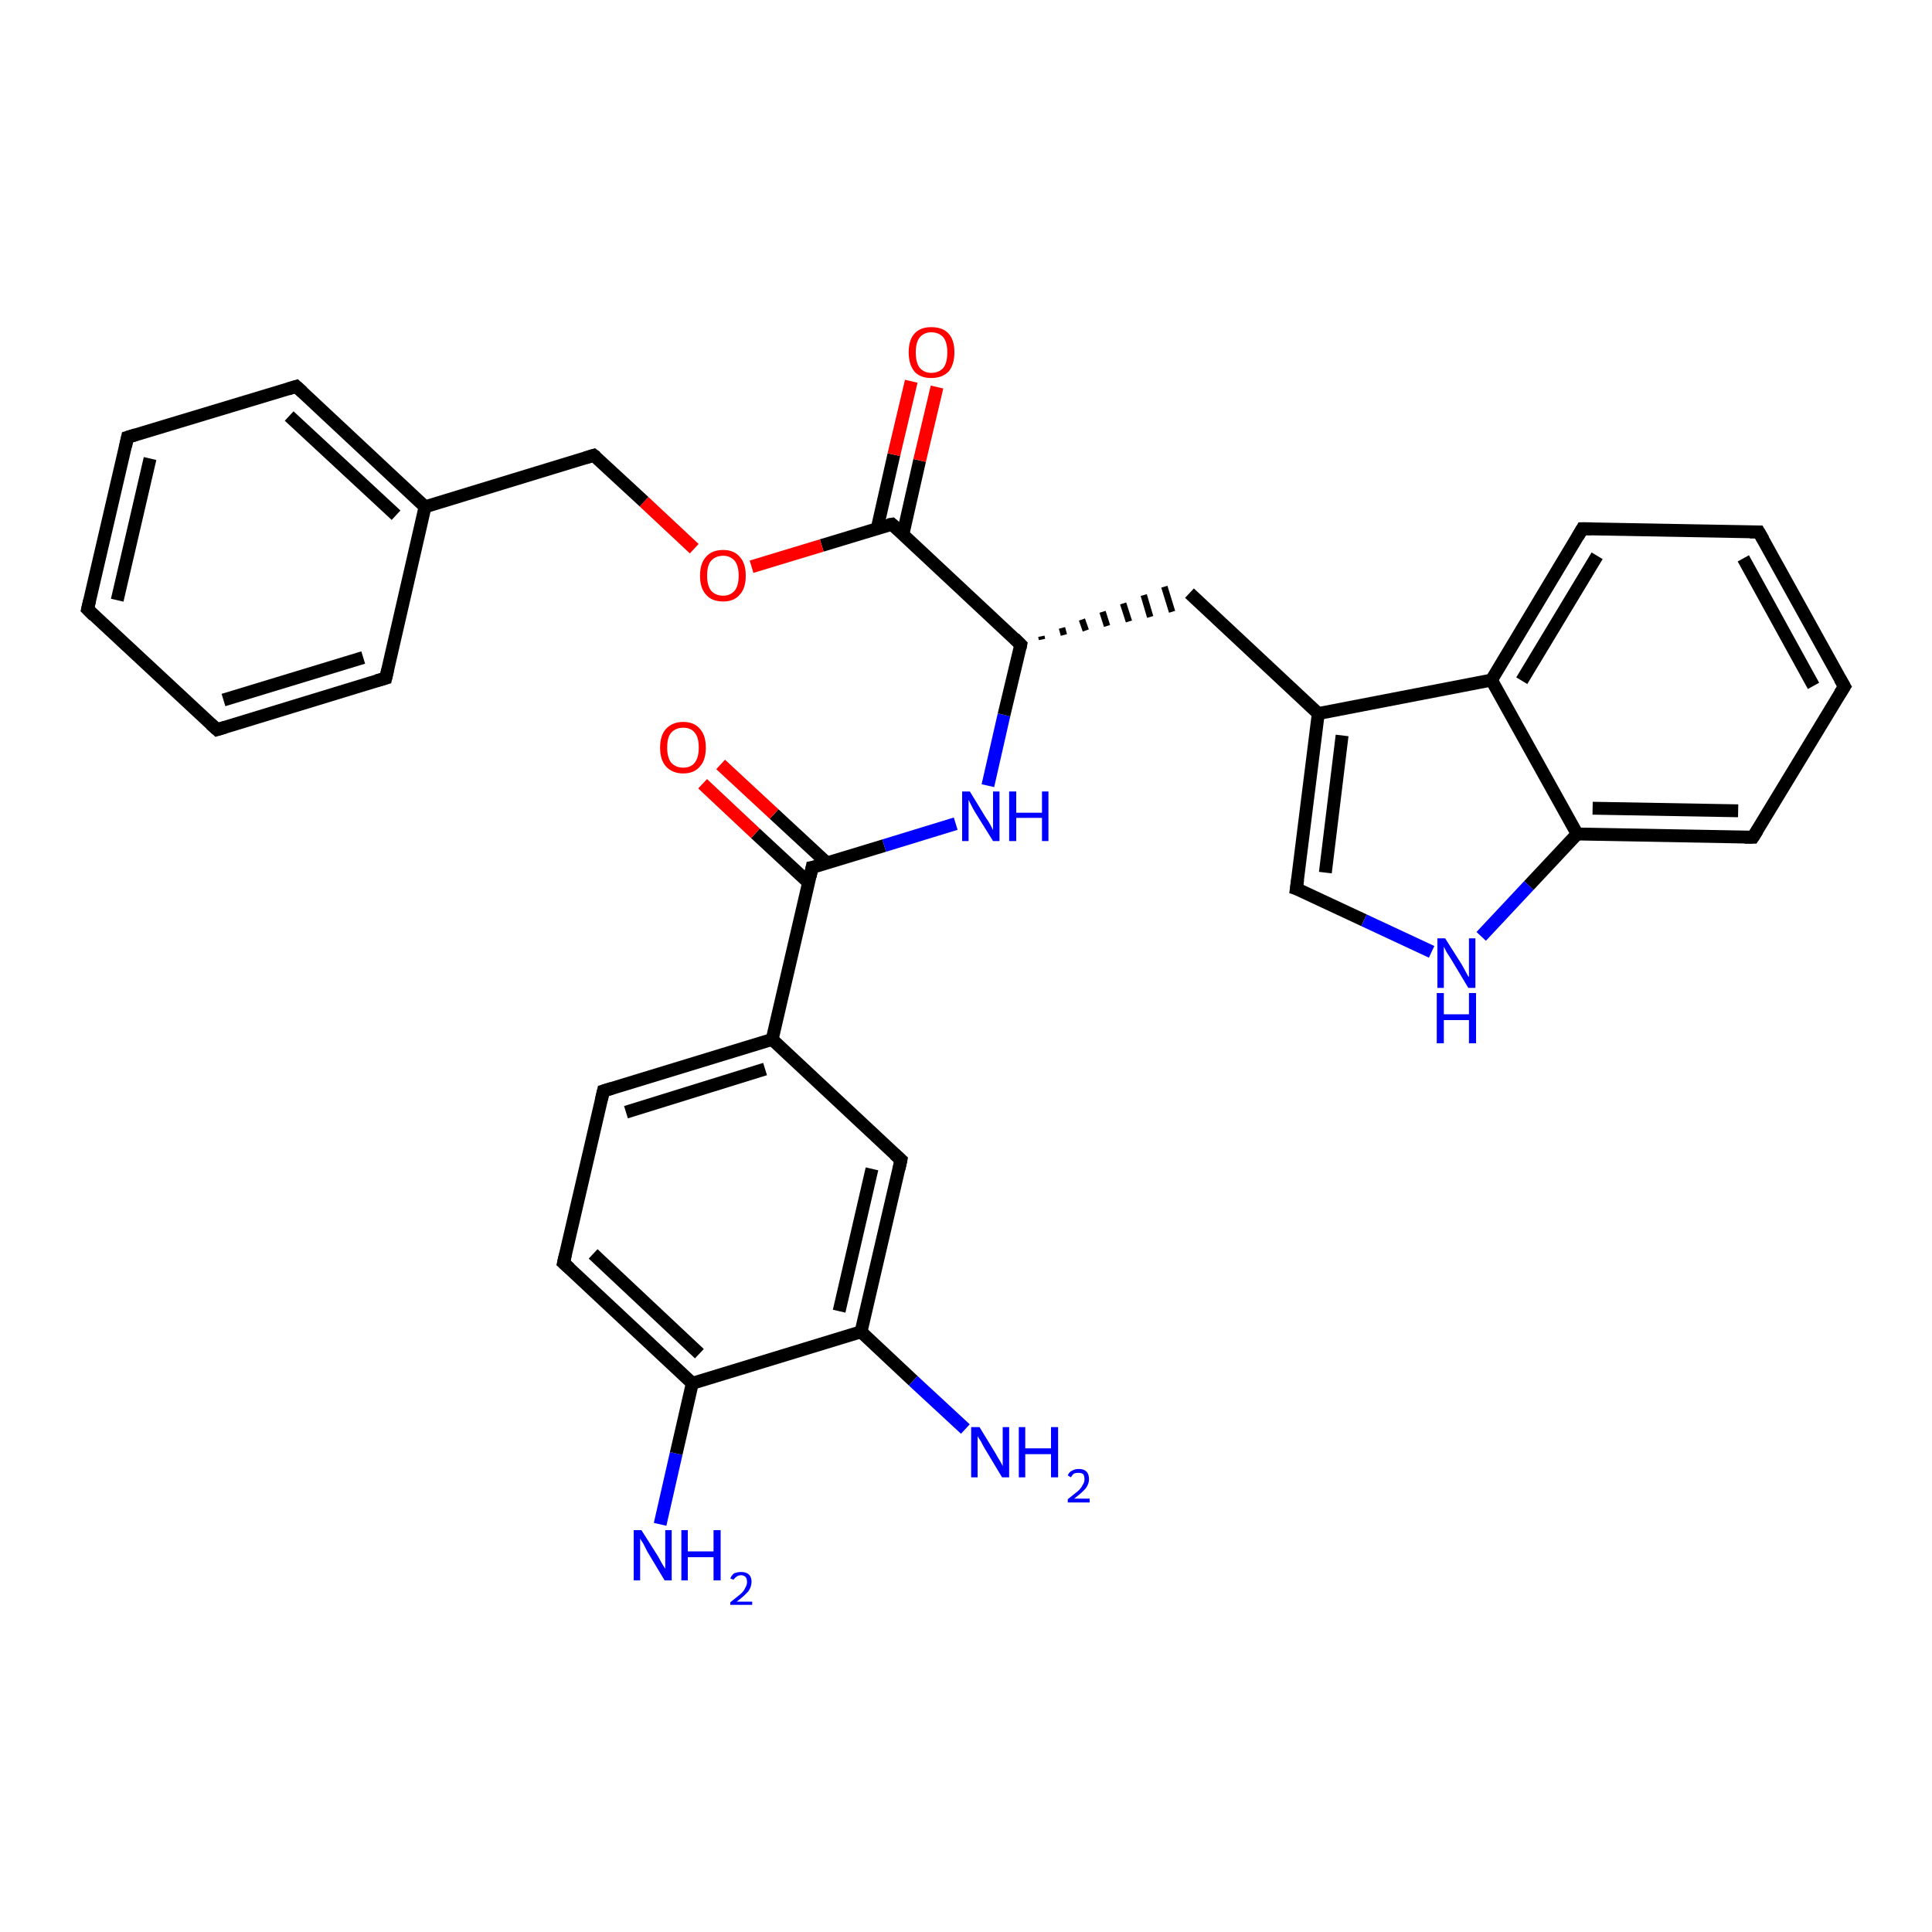 <?xml version='1.0' encoding='iso-8859-1'?>
<svg version='1.1' baseProfile='full'
              xmlns='http://www.w3.org/2000/svg'
                      xmlns:rdkit='http://www.rdkit.org/xml'
                      xmlns:xlink='http://www.w3.org/1999/xlink'
                  xml:space='preserve'
width='300px' height='300px' viewBox='0 0 300 300'>
<!-- END OF HEADER -->
<rect style='opacity:1.0;fill:#FFFFFF;stroke:none' width='300.0' height='300.0' x='0.0' y='0.0'> </rect>
<path class='bond-0 atom-0 atom-1' d='M 102.5,236.7 L 105.0,225.7' style='fill:none;fill-rule:evenodd;stroke:#0000FF;stroke-width:2.0px;stroke-linecap:butt;stroke-linejoin:miter;stroke-opacity:1' />
<path class='bond-0 atom-0 atom-1' d='M 105.0,225.7 L 107.5,214.8' style='fill:none;fill-rule:evenodd;stroke:#000000;stroke-width:2.0px;stroke-linecap:butt;stroke-linejoin:miter;stroke-opacity:1' />
<path class='bond-1 atom-1 atom-2' d='M 107.5,214.8 L 87.5,196.1' style='fill:none;fill-rule:evenodd;stroke:#000000;stroke-width:2.0px;stroke-linecap:butt;stroke-linejoin:miter;stroke-opacity:1' />
<path class='bond-1 atom-1 atom-2' d='M 108.6,210.2 L 92.1,194.7' style='fill:none;fill-rule:evenodd;stroke:#000000;stroke-width:2.0px;stroke-linecap:butt;stroke-linejoin:miter;stroke-opacity:1' />
<path class='bond-2 atom-2 atom-3' d='M 87.5,196.1 L 93.7,169.4' style='fill:none;fill-rule:evenodd;stroke:#000000;stroke-width:2.0px;stroke-linecap:butt;stroke-linejoin:miter;stroke-opacity:1' />
<path class='bond-3 atom-3 atom-4' d='M 93.7,169.4 L 119.9,161.4' style='fill:none;fill-rule:evenodd;stroke:#000000;stroke-width:2.0px;stroke-linecap:butt;stroke-linejoin:miter;stroke-opacity:1' />
<path class='bond-3 atom-3 atom-4' d='M 97.2,172.7 L 118.8,166.0' style='fill:none;fill-rule:evenodd;stroke:#000000;stroke-width:2.0px;stroke-linecap:butt;stroke-linejoin:miter;stroke-opacity:1' />
<path class='bond-4 atom-4 atom-5' d='M 119.9,161.4 L 139.9,180.1' style='fill:none;fill-rule:evenodd;stroke:#000000;stroke-width:2.0px;stroke-linecap:butt;stroke-linejoin:miter;stroke-opacity:1' />
<path class='bond-5 atom-5 atom-6' d='M 139.9,180.1 L 133.7,206.8' style='fill:none;fill-rule:evenodd;stroke:#000000;stroke-width:2.0px;stroke-linecap:butt;stroke-linejoin:miter;stroke-opacity:1' />
<path class='bond-5 atom-5 atom-6' d='M 135.4,181.5 L 130.3,203.6' style='fill:none;fill-rule:evenodd;stroke:#000000;stroke-width:2.0px;stroke-linecap:butt;stroke-linejoin:miter;stroke-opacity:1' />
<path class='bond-6 atom-6 atom-7' d='M 133.7,206.8 L 141.8,214.4' style='fill:none;fill-rule:evenodd;stroke:#000000;stroke-width:2.0px;stroke-linecap:butt;stroke-linejoin:miter;stroke-opacity:1' />
<path class='bond-6 atom-6 atom-7' d='M 141.8,214.4 L 149.9,221.9' style='fill:none;fill-rule:evenodd;stroke:#0000FF;stroke-width:2.0px;stroke-linecap:butt;stroke-linejoin:miter;stroke-opacity:1' />
<path class='bond-7 atom-4 atom-8' d='M 119.9,161.4 L 126.1,134.7' style='fill:none;fill-rule:evenodd;stroke:#000000;stroke-width:2.0px;stroke-linecap:butt;stroke-linejoin:miter;stroke-opacity:1' />
<path class='bond-8 atom-8 atom-9' d='M 128.4,134.0 L 120.2,126.4' style='fill:none;fill-rule:evenodd;stroke:#000000;stroke-width:2.0px;stroke-linecap:butt;stroke-linejoin:miter;stroke-opacity:1' />
<path class='bond-8 atom-8 atom-9' d='M 120.2,126.4 L 111.9,118.7' style='fill:none;fill-rule:evenodd;stroke:#FF0000;stroke-width:2.0px;stroke-linecap:butt;stroke-linejoin:miter;stroke-opacity:1' />
<path class='bond-8 atom-8 atom-9' d='M 125.6,137.1 L 117.3,129.4' style='fill:none;fill-rule:evenodd;stroke:#000000;stroke-width:2.0px;stroke-linecap:butt;stroke-linejoin:miter;stroke-opacity:1' />
<path class='bond-8 atom-8 atom-9' d='M 117.3,129.4 L 109.1,121.7' style='fill:none;fill-rule:evenodd;stroke:#FF0000;stroke-width:2.0px;stroke-linecap:butt;stroke-linejoin:miter;stroke-opacity:1' />
<path class='bond-9 atom-8 atom-10' d='M 126.1,134.7 L 137.3,131.3' style='fill:none;fill-rule:evenodd;stroke:#000000;stroke-width:2.0px;stroke-linecap:butt;stroke-linejoin:miter;stroke-opacity:1' />
<path class='bond-9 atom-8 atom-10' d='M 137.3,131.3 L 148.4,127.9' style='fill:none;fill-rule:evenodd;stroke:#0000FF;stroke-width:2.0px;stroke-linecap:butt;stroke-linejoin:miter;stroke-opacity:1' />
<path class='bond-10 atom-10 atom-11' d='M 153.4,122.0 L 155.9,111.0' style='fill:none;fill-rule:evenodd;stroke:#0000FF;stroke-width:2.0px;stroke-linecap:butt;stroke-linejoin:miter;stroke-opacity:1' />
<path class='bond-10 atom-10 atom-11' d='M 155.9,111.0 L 158.5,100.1' style='fill:none;fill-rule:evenodd;stroke:#000000;stroke-width:2.0px;stroke-linecap:butt;stroke-linejoin:miter;stroke-opacity:1' />
<path class='bond-11 atom-11 atom-12' d='M 161.8,99.3 L 161.7,98.8' style='fill:none;fill-rule:evenodd;stroke:#000000;stroke-width:1.0px;stroke-linecap:butt;stroke-linejoin:miter;stroke-opacity:1' />
<path class='bond-11 atom-11 atom-12' d='M 165.2,98.6 L 164.9,97.5' style='fill:none;fill-rule:evenodd;stroke:#000000;stroke-width:1.0px;stroke-linecap:butt;stroke-linejoin:miter;stroke-opacity:1' />
<path class='bond-11 atom-11 atom-12' d='M 168.6,97.9 L 168.0,96.2' style='fill:none;fill-rule:evenodd;stroke:#000000;stroke-width:1.0px;stroke-linecap:butt;stroke-linejoin:miter;stroke-opacity:1' />
<path class='bond-11 atom-11 atom-12' d='M 171.9,97.2 L 171.2,95.0' style='fill:none;fill-rule:evenodd;stroke:#000000;stroke-width:1.0px;stroke-linecap:butt;stroke-linejoin:miter;stroke-opacity:1' />
<path class='bond-11 atom-11 atom-12' d='M 175.3,96.5 L 174.4,93.7' style='fill:none;fill-rule:evenodd;stroke:#000000;stroke-width:1.0px;stroke-linecap:butt;stroke-linejoin:miter;stroke-opacity:1' />
<path class='bond-11 atom-11 atom-12' d='M 178.6,95.8 L 177.6,92.4' style='fill:none;fill-rule:evenodd;stroke:#000000;stroke-width:1.0px;stroke-linecap:butt;stroke-linejoin:miter;stroke-opacity:1' />
<path class='bond-11 atom-11 atom-12' d='M 182.0,95.0 L 180.8,91.1' style='fill:none;fill-rule:evenodd;stroke:#000000;stroke-width:1.0px;stroke-linecap:butt;stroke-linejoin:miter;stroke-opacity:1' />
<path class='bond-12 atom-12 atom-13' d='M 184.7,92.1 L 204.7,110.8' style='fill:none;fill-rule:evenodd;stroke:#000000;stroke-width:2.0px;stroke-linecap:butt;stroke-linejoin:miter;stroke-opacity:1' />
<path class='bond-13 atom-13 atom-14' d='M 204.7,110.8 L 201.3,138.0' style='fill:none;fill-rule:evenodd;stroke:#000000;stroke-width:2.0px;stroke-linecap:butt;stroke-linejoin:miter;stroke-opacity:1' />
<path class='bond-13 atom-13 atom-14' d='M 208.4,114.2 L 205.8,135.5' style='fill:none;fill-rule:evenodd;stroke:#000000;stroke-width:2.0px;stroke-linecap:butt;stroke-linejoin:miter;stroke-opacity:1' />
<path class='bond-14 atom-14 atom-15' d='M 201.3,138.0 L 211.8,142.9' style='fill:none;fill-rule:evenodd;stroke:#000000;stroke-width:2.0px;stroke-linecap:butt;stroke-linejoin:miter;stroke-opacity:1' />
<path class='bond-14 atom-14 atom-15' d='M 211.8,142.9 L 222.3,147.8' style='fill:none;fill-rule:evenodd;stroke:#0000FF;stroke-width:2.0px;stroke-linecap:butt;stroke-linejoin:miter;stroke-opacity:1' />
<path class='bond-15 atom-15 atom-16' d='M 230.0,145.4 L 237.4,137.5' style='fill:none;fill-rule:evenodd;stroke:#0000FF;stroke-width:2.0px;stroke-linecap:butt;stroke-linejoin:miter;stroke-opacity:1' />
<path class='bond-15 atom-15 atom-16' d='M 237.4,137.5 L 244.9,129.5' style='fill:none;fill-rule:evenodd;stroke:#000000;stroke-width:2.0px;stroke-linecap:butt;stroke-linejoin:miter;stroke-opacity:1' />
<path class='bond-16 atom-16 atom-17' d='M 244.9,129.5 L 272.2,130.0' style='fill:none;fill-rule:evenodd;stroke:#000000;stroke-width:2.0px;stroke-linecap:butt;stroke-linejoin:miter;stroke-opacity:1' />
<path class='bond-16 atom-16 atom-17' d='M 247.3,125.5 L 269.9,125.9' style='fill:none;fill-rule:evenodd;stroke:#000000;stroke-width:2.0px;stroke-linecap:butt;stroke-linejoin:miter;stroke-opacity:1' />
<path class='bond-17 atom-17 atom-18' d='M 272.2,130.0 L 286.4,106.6' style='fill:none;fill-rule:evenodd;stroke:#000000;stroke-width:2.0px;stroke-linecap:butt;stroke-linejoin:miter;stroke-opacity:1' />
<path class='bond-18 atom-18 atom-19' d='M 286.4,106.6 L 273.1,82.6' style='fill:none;fill-rule:evenodd;stroke:#000000;stroke-width:2.0px;stroke-linecap:butt;stroke-linejoin:miter;stroke-opacity:1' />
<path class='bond-18 atom-18 atom-19' d='M 281.6,106.5 L 270.7,86.7' style='fill:none;fill-rule:evenodd;stroke:#000000;stroke-width:2.0px;stroke-linecap:butt;stroke-linejoin:miter;stroke-opacity:1' />
<path class='bond-19 atom-19 atom-20' d='M 273.1,82.6 L 245.7,82.1' style='fill:none;fill-rule:evenodd;stroke:#000000;stroke-width:2.0px;stroke-linecap:butt;stroke-linejoin:miter;stroke-opacity:1' />
<path class='bond-20 atom-20 atom-21' d='M 245.7,82.1 L 231.6,105.6' style='fill:none;fill-rule:evenodd;stroke:#000000;stroke-width:2.0px;stroke-linecap:butt;stroke-linejoin:miter;stroke-opacity:1' />
<path class='bond-20 atom-20 atom-21' d='M 248.0,86.3 L 236.3,105.7' style='fill:none;fill-rule:evenodd;stroke:#000000;stroke-width:2.0px;stroke-linecap:butt;stroke-linejoin:miter;stroke-opacity:1' />
<path class='bond-21 atom-11 atom-22' d='M 158.5,100.1 L 138.5,81.4' style='fill:none;fill-rule:evenodd;stroke:#000000;stroke-width:2.0px;stroke-linecap:butt;stroke-linejoin:miter;stroke-opacity:1' />
<path class='bond-22 atom-22 atom-23' d='M 140.2,83.0 L 142.8,71.5' style='fill:none;fill-rule:evenodd;stroke:#000000;stroke-width:2.0px;stroke-linecap:butt;stroke-linejoin:miter;stroke-opacity:1' />
<path class='bond-22 atom-22 atom-23' d='M 142.8,71.5 L 145.5,60.1' style='fill:none;fill-rule:evenodd;stroke:#FF0000;stroke-width:2.0px;stroke-linecap:butt;stroke-linejoin:miter;stroke-opacity:1' />
<path class='bond-22 atom-22 atom-23' d='M 136.2,82.1 L 138.8,70.6' style='fill:none;fill-rule:evenodd;stroke:#000000;stroke-width:2.0px;stroke-linecap:butt;stroke-linejoin:miter;stroke-opacity:1' />
<path class='bond-22 atom-22 atom-23' d='M 138.8,70.6 L 141.5,59.2' style='fill:none;fill-rule:evenodd;stroke:#FF0000;stroke-width:2.0px;stroke-linecap:butt;stroke-linejoin:miter;stroke-opacity:1' />
<path class='bond-23 atom-22 atom-24' d='M 138.5,81.4 L 127.6,84.7' style='fill:none;fill-rule:evenodd;stroke:#000000;stroke-width:2.0px;stroke-linecap:butt;stroke-linejoin:miter;stroke-opacity:1' />
<path class='bond-23 atom-22 atom-24' d='M 127.6,84.7 L 116.7,88.0' style='fill:none;fill-rule:evenodd;stroke:#FF0000;stroke-width:2.0px;stroke-linecap:butt;stroke-linejoin:miter;stroke-opacity:1' />
<path class='bond-24 atom-24 atom-25' d='M 107.8,85.2 L 100.0,77.9' style='fill:none;fill-rule:evenodd;stroke:#FF0000;stroke-width:2.0px;stroke-linecap:butt;stroke-linejoin:miter;stroke-opacity:1' />
<path class='bond-24 atom-24 atom-25' d='M 100.0,77.9 L 92.2,70.7' style='fill:none;fill-rule:evenodd;stroke:#000000;stroke-width:2.0px;stroke-linecap:butt;stroke-linejoin:miter;stroke-opacity:1' />
<path class='bond-25 atom-25 atom-26' d='M 92.2,70.7 L 66.0,78.7' style='fill:none;fill-rule:evenodd;stroke:#000000;stroke-width:2.0px;stroke-linecap:butt;stroke-linejoin:miter;stroke-opacity:1' />
<path class='bond-26 atom-26 atom-27' d='M 66.0,78.7 L 46.0,60.0' style='fill:none;fill-rule:evenodd;stroke:#000000;stroke-width:2.0px;stroke-linecap:butt;stroke-linejoin:miter;stroke-opacity:1' />
<path class='bond-26 atom-26 atom-27' d='M 61.5,80.0 L 44.9,64.6' style='fill:none;fill-rule:evenodd;stroke:#000000;stroke-width:2.0px;stroke-linecap:butt;stroke-linejoin:miter;stroke-opacity:1' />
<path class='bond-27 atom-27 atom-28' d='M 46.0,60.0 L 19.8,67.9' style='fill:none;fill-rule:evenodd;stroke:#000000;stroke-width:2.0px;stroke-linecap:butt;stroke-linejoin:miter;stroke-opacity:1' />
<path class='bond-28 atom-28 atom-29' d='M 19.8,67.9 L 13.6,94.6' style='fill:none;fill-rule:evenodd;stroke:#000000;stroke-width:2.0px;stroke-linecap:butt;stroke-linejoin:miter;stroke-opacity:1' />
<path class='bond-28 atom-28 atom-29' d='M 23.3,71.2 L 18.2,93.2' style='fill:none;fill-rule:evenodd;stroke:#000000;stroke-width:2.0px;stroke-linecap:butt;stroke-linejoin:miter;stroke-opacity:1' />
<path class='bond-29 atom-29 atom-30' d='M 13.6,94.6 L 33.7,113.3' style='fill:none;fill-rule:evenodd;stroke:#000000;stroke-width:2.0px;stroke-linecap:butt;stroke-linejoin:miter;stroke-opacity:1' />
<path class='bond-30 atom-30 atom-31' d='M 33.7,113.3 L 59.9,105.3' style='fill:none;fill-rule:evenodd;stroke:#000000;stroke-width:2.0px;stroke-linecap:butt;stroke-linejoin:miter;stroke-opacity:1' />
<path class='bond-30 atom-30 atom-31' d='M 34.7,108.7 L 56.4,102.1' style='fill:none;fill-rule:evenodd;stroke:#000000;stroke-width:2.0px;stroke-linecap:butt;stroke-linejoin:miter;stroke-opacity:1' />
<path class='bond-31 atom-6 atom-1' d='M 133.7,206.8 L 107.5,214.8' style='fill:none;fill-rule:evenodd;stroke:#000000;stroke-width:2.0px;stroke-linecap:butt;stroke-linejoin:miter;stroke-opacity:1' />
<path class='bond-32 atom-21 atom-13' d='M 231.6,105.6 L 204.7,110.8' style='fill:none;fill-rule:evenodd;stroke:#000000;stroke-width:2.0px;stroke-linecap:butt;stroke-linejoin:miter;stroke-opacity:1' />
<path class='bond-33 atom-31 atom-26' d='M 59.9,105.3 L 66.0,78.7' style='fill:none;fill-rule:evenodd;stroke:#000000;stroke-width:2.0px;stroke-linecap:butt;stroke-linejoin:miter;stroke-opacity:1' />
<path class='bond-34 atom-21 atom-16' d='M 231.6,105.6 L 244.9,129.5' style='fill:none;fill-rule:evenodd;stroke:#000000;stroke-width:2.0px;stroke-linecap:butt;stroke-linejoin:miter;stroke-opacity:1' />
<path d='M 88.5,197.0 L 87.5,196.1 L 87.8,194.8' style='fill:none;stroke:#000000;stroke-width:2.0px;stroke-linecap:butt;stroke-linejoin:miter;stroke-opacity:1;' />
<path d='M 93.4,170.7 L 93.7,169.4 L 95.0,169.0' style='fill:none;stroke:#000000;stroke-width:2.0px;stroke-linecap:butt;stroke-linejoin:miter;stroke-opacity:1;' />
<path d='M 138.9,179.2 L 139.9,180.1 L 139.6,181.5' style='fill:none;stroke:#000000;stroke-width:2.0px;stroke-linecap:butt;stroke-linejoin:miter;stroke-opacity:1;' />
<path d='M 125.8,136.1 L 126.1,134.7 L 126.7,134.6' style='fill:none;stroke:#000000;stroke-width:2.0px;stroke-linecap:butt;stroke-linejoin:miter;stroke-opacity:1;' />
<path d='M 158.4,100.6 L 158.5,100.1 L 157.5,99.1' style='fill:none;stroke:#000000;stroke-width:2.0px;stroke-linecap:butt;stroke-linejoin:miter;stroke-opacity:1;' />
<path d='M 201.5,136.6 L 201.3,138.0 L 201.9,138.2' style='fill:none;stroke:#000000;stroke-width:2.0px;stroke-linecap:butt;stroke-linejoin:miter;stroke-opacity:1;' />
<path d='M 270.9,130.0 L 272.2,130.0 L 272.9,128.9' style='fill:none;stroke:#000000;stroke-width:2.0px;stroke-linecap:butt;stroke-linejoin:miter;stroke-opacity:1;' />
<path d='M 285.7,107.7 L 286.4,106.6 L 285.7,105.4' style='fill:none;stroke:#000000;stroke-width:2.0px;stroke-linecap:butt;stroke-linejoin:miter;stroke-opacity:1;' />
<path d='M 273.8,83.8 L 273.1,82.6 L 271.7,82.6' style='fill:none;stroke:#000000;stroke-width:2.0px;stroke-linecap:butt;stroke-linejoin:miter;stroke-opacity:1;' />
<path d='M 247.1,82.1 L 245.7,82.1 L 245.0,83.3' style='fill:none;stroke:#000000;stroke-width:2.0px;stroke-linecap:butt;stroke-linejoin:miter;stroke-opacity:1;' />
<path d='M 139.5,82.3 L 138.5,81.4 L 137.9,81.5' style='fill:none;stroke:#000000;stroke-width:2.0px;stroke-linecap:butt;stroke-linejoin:miter;stroke-opacity:1;' />
<path d='M 92.6,71.0 L 92.2,70.7 L 90.9,71.1' style='fill:none;stroke:#000000;stroke-width:2.0px;stroke-linecap:butt;stroke-linejoin:miter;stroke-opacity:1;' />
<path d='M 47.0,60.9 L 46.0,60.0 L 44.7,60.4' style='fill:none;stroke:#000000;stroke-width:2.0px;stroke-linecap:butt;stroke-linejoin:miter;stroke-opacity:1;' />
<path d='M 21.1,67.5 L 19.8,67.9 L 19.5,69.3' style='fill:none;stroke:#000000;stroke-width:2.0px;stroke-linecap:butt;stroke-linejoin:miter;stroke-opacity:1;' />
<path d='M 13.9,93.3 L 13.6,94.6 L 14.6,95.6' style='fill:none;stroke:#000000;stroke-width:2.0px;stroke-linecap:butt;stroke-linejoin:miter;stroke-opacity:1;' />
<path d='M 32.7,112.4 L 33.7,113.3 L 35.0,112.9' style='fill:none;stroke:#000000;stroke-width:2.0px;stroke-linecap:butt;stroke-linejoin:miter;stroke-opacity:1;' />
<path d='M 58.5,105.7 L 59.9,105.3 L 60.2,104.0' style='fill:none;stroke:#000000;stroke-width:2.0px;stroke-linecap:butt;stroke-linejoin:miter;stroke-opacity:1;' />
<path class='atom-0' d='M 99.6 237.6
L 102.2 241.7
Q 102.4 242.1, 102.8 242.8
Q 103.3 243.6, 103.3 243.6
L 103.3 237.6
L 104.3 237.6
L 104.3 245.4
L 103.2 245.4
L 100.5 240.9
Q 100.2 240.3, 99.9 239.7
Q 99.5 239.1, 99.4 238.9
L 99.4 245.4
L 98.4 245.4
L 98.4 237.6
L 99.6 237.6
' fill='#0000FF'/>
<path class='atom-0' d='M 105.8 237.6
L 106.8 237.6
L 106.8 240.9
L 110.8 240.9
L 110.8 237.6
L 111.9 237.6
L 111.9 245.4
L 110.8 245.4
L 110.8 241.8
L 106.8 241.8
L 106.8 245.4
L 105.8 245.4
L 105.8 237.6
' fill='#0000FF'/>
<path class='atom-0' d='M 113.4 245.1
Q 113.6 244.6, 114.0 244.3
Q 114.5 244.1, 115.1 244.1
Q 115.9 244.1, 116.3 244.5
Q 116.7 244.9, 116.7 245.6
Q 116.7 246.4, 116.2 247.1
Q 115.6 247.8, 114.4 248.7
L 116.8 248.7
L 116.8 249.2
L 113.4 249.2
L 113.4 248.8
Q 114.3 248.1, 114.9 247.6
Q 115.5 247.1, 115.7 246.6
Q 116.0 246.1, 116.0 245.7
Q 116.0 245.2, 115.8 244.9
Q 115.5 244.6, 115.1 244.6
Q 114.7 244.6, 114.4 244.8
Q 114.1 245.0, 113.9 245.3
L 113.4 245.1
' fill='#0000FF'/>
<path class='atom-7' d='M 152.1 221.6
L 154.6 225.7
Q 154.8 226.1, 155.3 226.9
Q 155.7 227.6, 155.7 227.7
L 155.7 221.6
L 156.7 221.6
L 156.7 229.4
L 155.6 229.4
L 152.9 224.9
Q 152.6 224.4, 152.3 223.8
Q 151.9 223.2, 151.8 223.0
L 151.8 229.4
L 150.8 229.4
L 150.8 221.6
L 152.1 221.6
' fill='#0000FF'/>
<path class='atom-7' d='M 158.2 221.6
L 159.2 221.6
L 159.2 224.9
L 163.2 224.9
L 163.2 221.6
L 164.3 221.6
L 164.3 229.4
L 163.2 229.4
L 163.2 225.8
L 159.2 225.8
L 159.2 229.4
L 158.2 229.4
L 158.2 221.6
' fill='#0000FF'/>
<path class='atom-7' d='M 165.8 229.1
Q 166.0 228.6, 166.4 228.4
Q 166.9 228.1, 167.5 228.1
Q 168.3 228.1, 168.7 228.5
Q 169.1 228.9, 169.1 229.7
Q 169.1 230.4, 168.6 231.1
Q 168.0 231.8, 166.8 232.7
L 169.2 232.7
L 169.2 233.3
L 165.8 233.3
L 165.8 232.8
Q 166.7 232.1, 167.3 231.6
Q 167.9 231.1, 168.1 230.6
Q 168.4 230.2, 168.4 229.7
Q 168.4 229.2, 168.2 228.9
Q 167.9 228.7, 167.5 228.7
Q 167.1 228.7, 166.8 228.8
Q 166.5 229.0, 166.3 229.4
L 165.8 229.1
' fill='#0000FF'/>
<path class='atom-9' d='M 102.5 116.1
Q 102.5 114.2, 103.4 113.2
Q 104.4 112.1, 106.1 112.1
Q 107.8 112.1, 108.7 113.2
Q 109.6 114.2, 109.6 116.1
Q 109.6 118.0, 108.7 119.0
Q 107.8 120.1, 106.1 120.1
Q 104.4 120.1, 103.4 119.0
Q 102.5 118.0, 102.5 116.1
M 106.1 119.2
Q 107.3 119.2, 107.9 118.4
Q 108.5 117.6, 108.5 116.1
Q 108.5 114.5, 107.9 113.8
Q 107.3 113.0, 106.1 113.0
Q 104.9 113.0, 104.2 113.8
Q 103.6 114.5, 103.6 116.1
Q 103.6 117.6, 104.2 118.4
Q 104.9 119.2, 106.1 119.2
' fill='#FF0000'/>
<path class='atom-10' d='M 150.6 122.9
L 153.1 127.0
Q 153.4 127.4, 153.8 128.1
Q 154.2 128.9, 154.2 128.9
L 154.2 122.9
L 155.2 122.9
L 155.2 130.6
L 154.2 130.6
L 151.4 126.1
Q 151.1 125.6, 150.8 125.0
Q 150.5 124.4, 150.4 124.2
L 150.4 130.6
L 149.4 130.6
L 149.4 122.9
L 150.6 122.9
' fill='#0000FF'/>
<path class='atom-10' d='M 156.7 122.9
L 157.8 122.9
L 157.8 126.2
L 161.8 126.2
L 161.8 122.9
L 162.8 122.9
L 162.8 130.6
L 161.8 130.6
L 161.8 127.0
L 157.8 127.0
L 157.8 130.6
L 156.7 130.6
L 156.7 122.9
' fill='#0000FF'/>
<path class='atom-15' d='M 224.4 145.7
L 227.0 149.8
Q 227.2 150.2, 227.6 150.9
Q 228.0 151.7, 228.1 151.7
L 228.1 145.7
L 229.1 145.7
L 229.1 153.4
L 228.0 153.4
L 225.3 148.9
Q 225.0 148.4, 224.6 147.8
Q 224.3 147.2, 224.2 147.0
L 224.2 153.4
L 223.2 153.4
L 223.2 145.7
L 224.4 145.7
' fill='#0000FF'/>
<path class='atom-15' d='M 223.1 154.2
L 224.2 154.2
L 224.2 157.5
L 228.1 157.5
L 228.1 154.2
L 229.2 154.2
L 229.2 162.0
L 228.1 162.0
L 228.1 158.4
L 224.2 158.4
L 224.2 162.0
L 223.1 162.0
L 223.1 154.2
' fill='#0000FF'/>
<path class='atom-23' d='M 141.1 54.7
Q 141.1 52.8, 142.0 51.8
Q 142.9 50.8, 144.6 50.8
Q 146.4 50.8, 147.3 51.8
Q 148.2 52.8, 148.2 54.7
Q 148.2 56.6, 147.3 57.7
Q 146.3 58.7, 144.6 58.7
Q 142.9 58.7, 142.0 57.7
Q 141.1 56.6, 141.1 54.7
M 144.6 57.9
Q 145.8 57.9, 146.5 57.1
Q 147.1 56.3, 147.1 54.7
Q 147.1 53.2, 146.5 52.4
Q 145.8 51.6, 144.6 51.6
Q 143.5 51.6, 142.8 52.4
Q 142.2 53.2, 142.2 54.7
Q 142.2 56.3, 142.8 57.1
Q 143.5 57.9, 144.6 57.9
' fill='#FF0000'/>
<path class='atom-24' d='M 108.7 89.4
Q 108.7 87.5, 109.6 86.5
Q 110.5 85.4, 112.3 85.4
Q 114.0 85.4, 114.9 86.5
Q 115.8 87.5, 115.8 89.4
Q 115.8 91.3, 114.9 92.3
Q 114.0 93.4, 112.3 93.4
Q 110.5 93.4, 109.6 92.3
Q 108.7 91.3, 108.7 89.4
M 112.3 92.5
Q 113.4 92.5, 114.1 91.7
Q 114.7 90.9, 114.7 89.4
Q 114.7 87.9, 114.1 87.1
Q 113.4 86.3, 112.3 86.3
Q 111.1 86.3, 110.4 87.1
Q 109.8 87.8, 109.8 89.4
Q 109.8 90.9, 110.4 91.7
Q 111.1 92.5, 112.3 92.5
' fill='#FF0000'/>
</svg>
